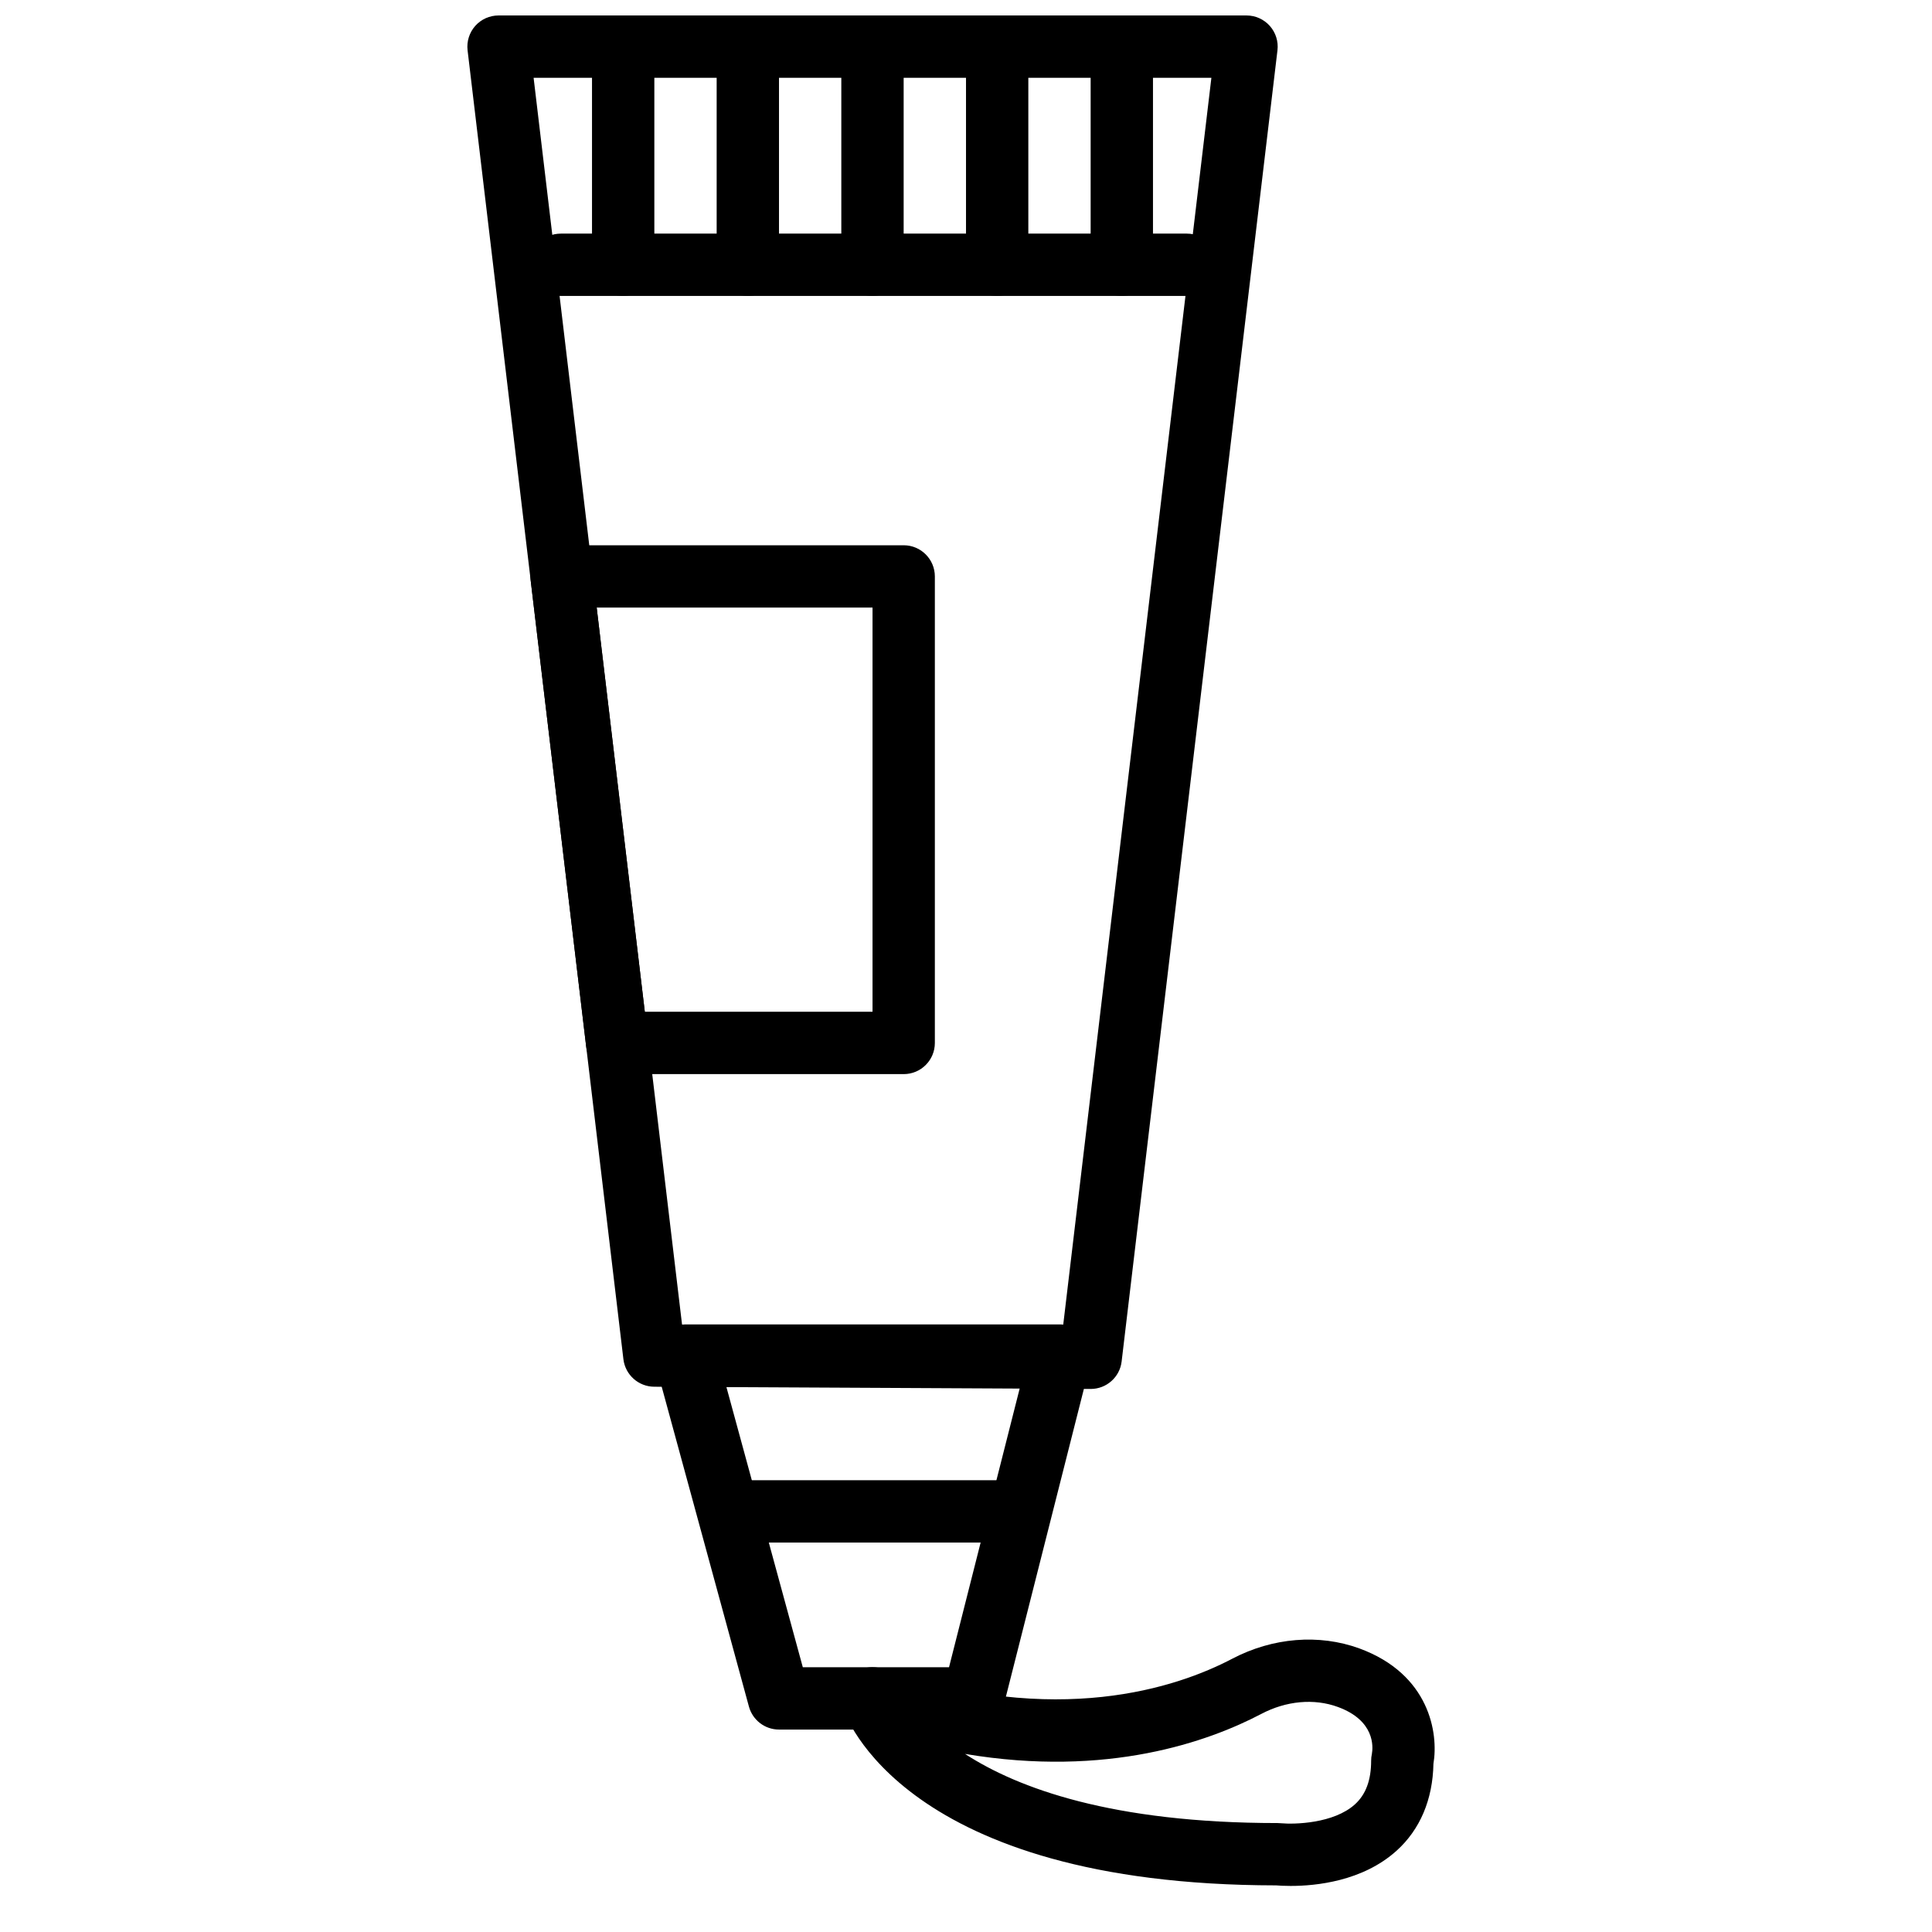 <?xml version="1.0" encoding="UTF-8"?>
<!-- Uploaded to: SVG Repo, www.svgrepo.com, Generator: SVG Repo Mixer Tools -->
<svg width="800px" height="800px" version="1.1" viewBox="144 144 512 512" xmlns="http://www.w3.org/2000/svg">
 <defs>
  <clipPath id="f">
   <path d="m267 148.09h216v364.91h-216z"/>
  </clipPath>
  <clipPath id="e">
   <path d="m400 148.09h17v74.906h-17z"/>
  </clipPath>
  <clipPath id="d">
   <path d="m433 148.09h17v74.906h-17z"/>
  </clipPath>
  <clipPath id="c">
   <path d="m333 148.09h18v74.906h-18z"/>
  </clipPath>
  <clipPath id="b">
   <path d="m300 148.09h18v74.906h-18z"/>
  </clipPath>
  <clipPath id="a">
   <path d="m366 148.09h18v74.906h-18z"/>
  </clipPath>
 </defs>
 <g clip-path="url(#f)">
  <path d="m324.75 495.02 100.96 0.512 39.32-330.92h-179.62zm108.29 17.062h-0.039l-115.63-0.586c-4.164-0.023-7.664-3.144-8.16-7.285l-41.297-346.88c-0.273-2.348 0.465-4.691 2.023-6.461 1.578-1.766 3.816-2.773 6.18-2.773h198.22c2.363 0 4.609 1.008 6.18 2.773 1.566 1.77 2.305 4.113 2.023 6.461l-41.297 347.48c-0.488 4.148-4.016 7.277-8.203 7.277z" fill-rule="evenodd"/>
 </g>
 <path d="m458.52 222.43h-165.89c-4.566 0-8.258-3.691-8.258-8.258 0-4.566 3.691-8.262 8.258-8.262h165.89c4.566 0 8.258 3.695 8.258 8.262 0 4.566-3.691 8.258-8.258 8.258" fill-rule="evenodd"/>
 <g clip-path="url(#e)">
  <path d="m408.26 222.43c-4.566 0-8.258-3.691-8.258-8.258v-57.816c0-4.566 3.691-8.258 8.258-8.258 4.566 0 8.258 3.691 8.258 8.258v57.816c0 4.566-3.691 8.258-8.258 8.258" fill-rule="evenodd"/>
 </g>
 <g clip-path="url(#d)">
  <path d="m441.29 222.43c-4.566 0-8.258-3.691-8.258-8.258v-57.816c0-4.566 3.691-8.258 8.258-8.258 4.57 0 8.262 3.691 8.262 8.258v57.816c0 4.566-3.691 8.258-8.262 8.258" fill-rule="evenodd"/>
 </g>
 <g clip-path="url(#c)">
  <path d="m342.18 222.43c-4.566 0-8.258-3.691-8.258-8.258v-57.816c0-4.566 3.691-8.258 8.258-8.258s8.262 3.691 8.262 8.258v57.816c0 4.566-3.695 8.258-8.262 8.258" fill-rule="evenodd"/>
 </g>
 <g clip-path="url(#b)">
  <path d="m309.15 222.43c-4.566 0-8.262-3.691-8.262-8.258v-57.816c0-4.566 3.695-8.258 8.262-8.258 4.566 0 8.258 3.691 8.258 8.258v57.816c0 4.566-3.691 8.258-8.258 8.258" fill-rule="evenodd"/>
 </g>
 <g clip-path="url(#a)">
  <path d="m375.22 222.43c-4.57 0-8.262-3.691-8.262-8.258v-57.816c0-4.566 3.691-8.258 8.262-8.258 4.566 0 8.258 3.691 8.258 8.258v57.816c0 4.566-3.691 8.258-8.258 8.258" fill-rule="evenodd"/>
 </g>
 <path d="m408.43 552.79h-66.246c-4.566 0-8.258-3.691-8.258-8.258 0-4.57 3.691-8.262 8.258-8.262h66.246c4.57 0 8.262 3.691 8.262 8.262 0 4.566-3.691 8.258-8.262 8.258" fill-rule="evenodd"/>
 <path d="m356.75 585.83h38.754l18.84-74.332h-77.859zm45.188 16.52h-51.496c-3.727 0-6.981-2.492-7.969-6.086l-24.777-90.852c-0.68-2.477-0.16-5.137 1.402-7.184 1.57-2.043 3.996-3.246 6.566-3.246h99.293c2.543 0 4.945 1.18 6.516 3.188 1.559 2.008 2.113 4.625 1.492 7.102l-23.023 90.852c-0.926 3.66-4.223 6.227-8.004 6.227z" fill-rule="evenodd"/>
 <path d="m399.75 608.81c13.973 9.086 38.973 18.32 82.836 18.32 0.281 0 0.578 0.016 0.859 0.047 3.543 0.332 14 0.102 19.633-5.012 2.883-2.617 4.289-6.402 4.289-11.555 0-0.602 0.062-1.207 0.195-1.793 0.348-1.906 0.801-8.863-9.008-12.453-6.297-2.312-13.695-1.637-20.293 1.84-13.941 7.316-40.746 16.949-78.512 10.605m86.324 34.984c-1.77 0-3.125-0.082-3.875-0.148-98.855-0.113-114.25-45.145-114.85-47.059-0.941-2.973-0.125-6.211 2.09-8.391 2.231-2.191 5.484-2.934 8.434-1.926 46.316 15.668 77.965 5.047 92.707-2.699 10.723-5.617 22.969-6.609 33.648-2.727 18.602 6.812 21.027 22.438 19.648 30.582-0.18 9.484-3.551 17.438-9.777 23.043-9.004 8.121-21.434 9.324-28.023 9.324" fill-rule="evenodd"/>
 <path d="m314.88 412.13h60.348v-107.11h-73.102zm68.609 16.52h-75.945c-4.188 0-7.695-3.129-8.199-7.285l-14.719-123.63c-0.273-2.344 0.461-4.691 2.023-6.457 1.57-1.77 3.816-2.777 6.18-2.777h90.66c4.559 0 8.258 3.703 8.258 8.262v123.63c0 4.566-3.699 8.258-8.258 8.258z" fill-rule="evenodd"/>
</svg>